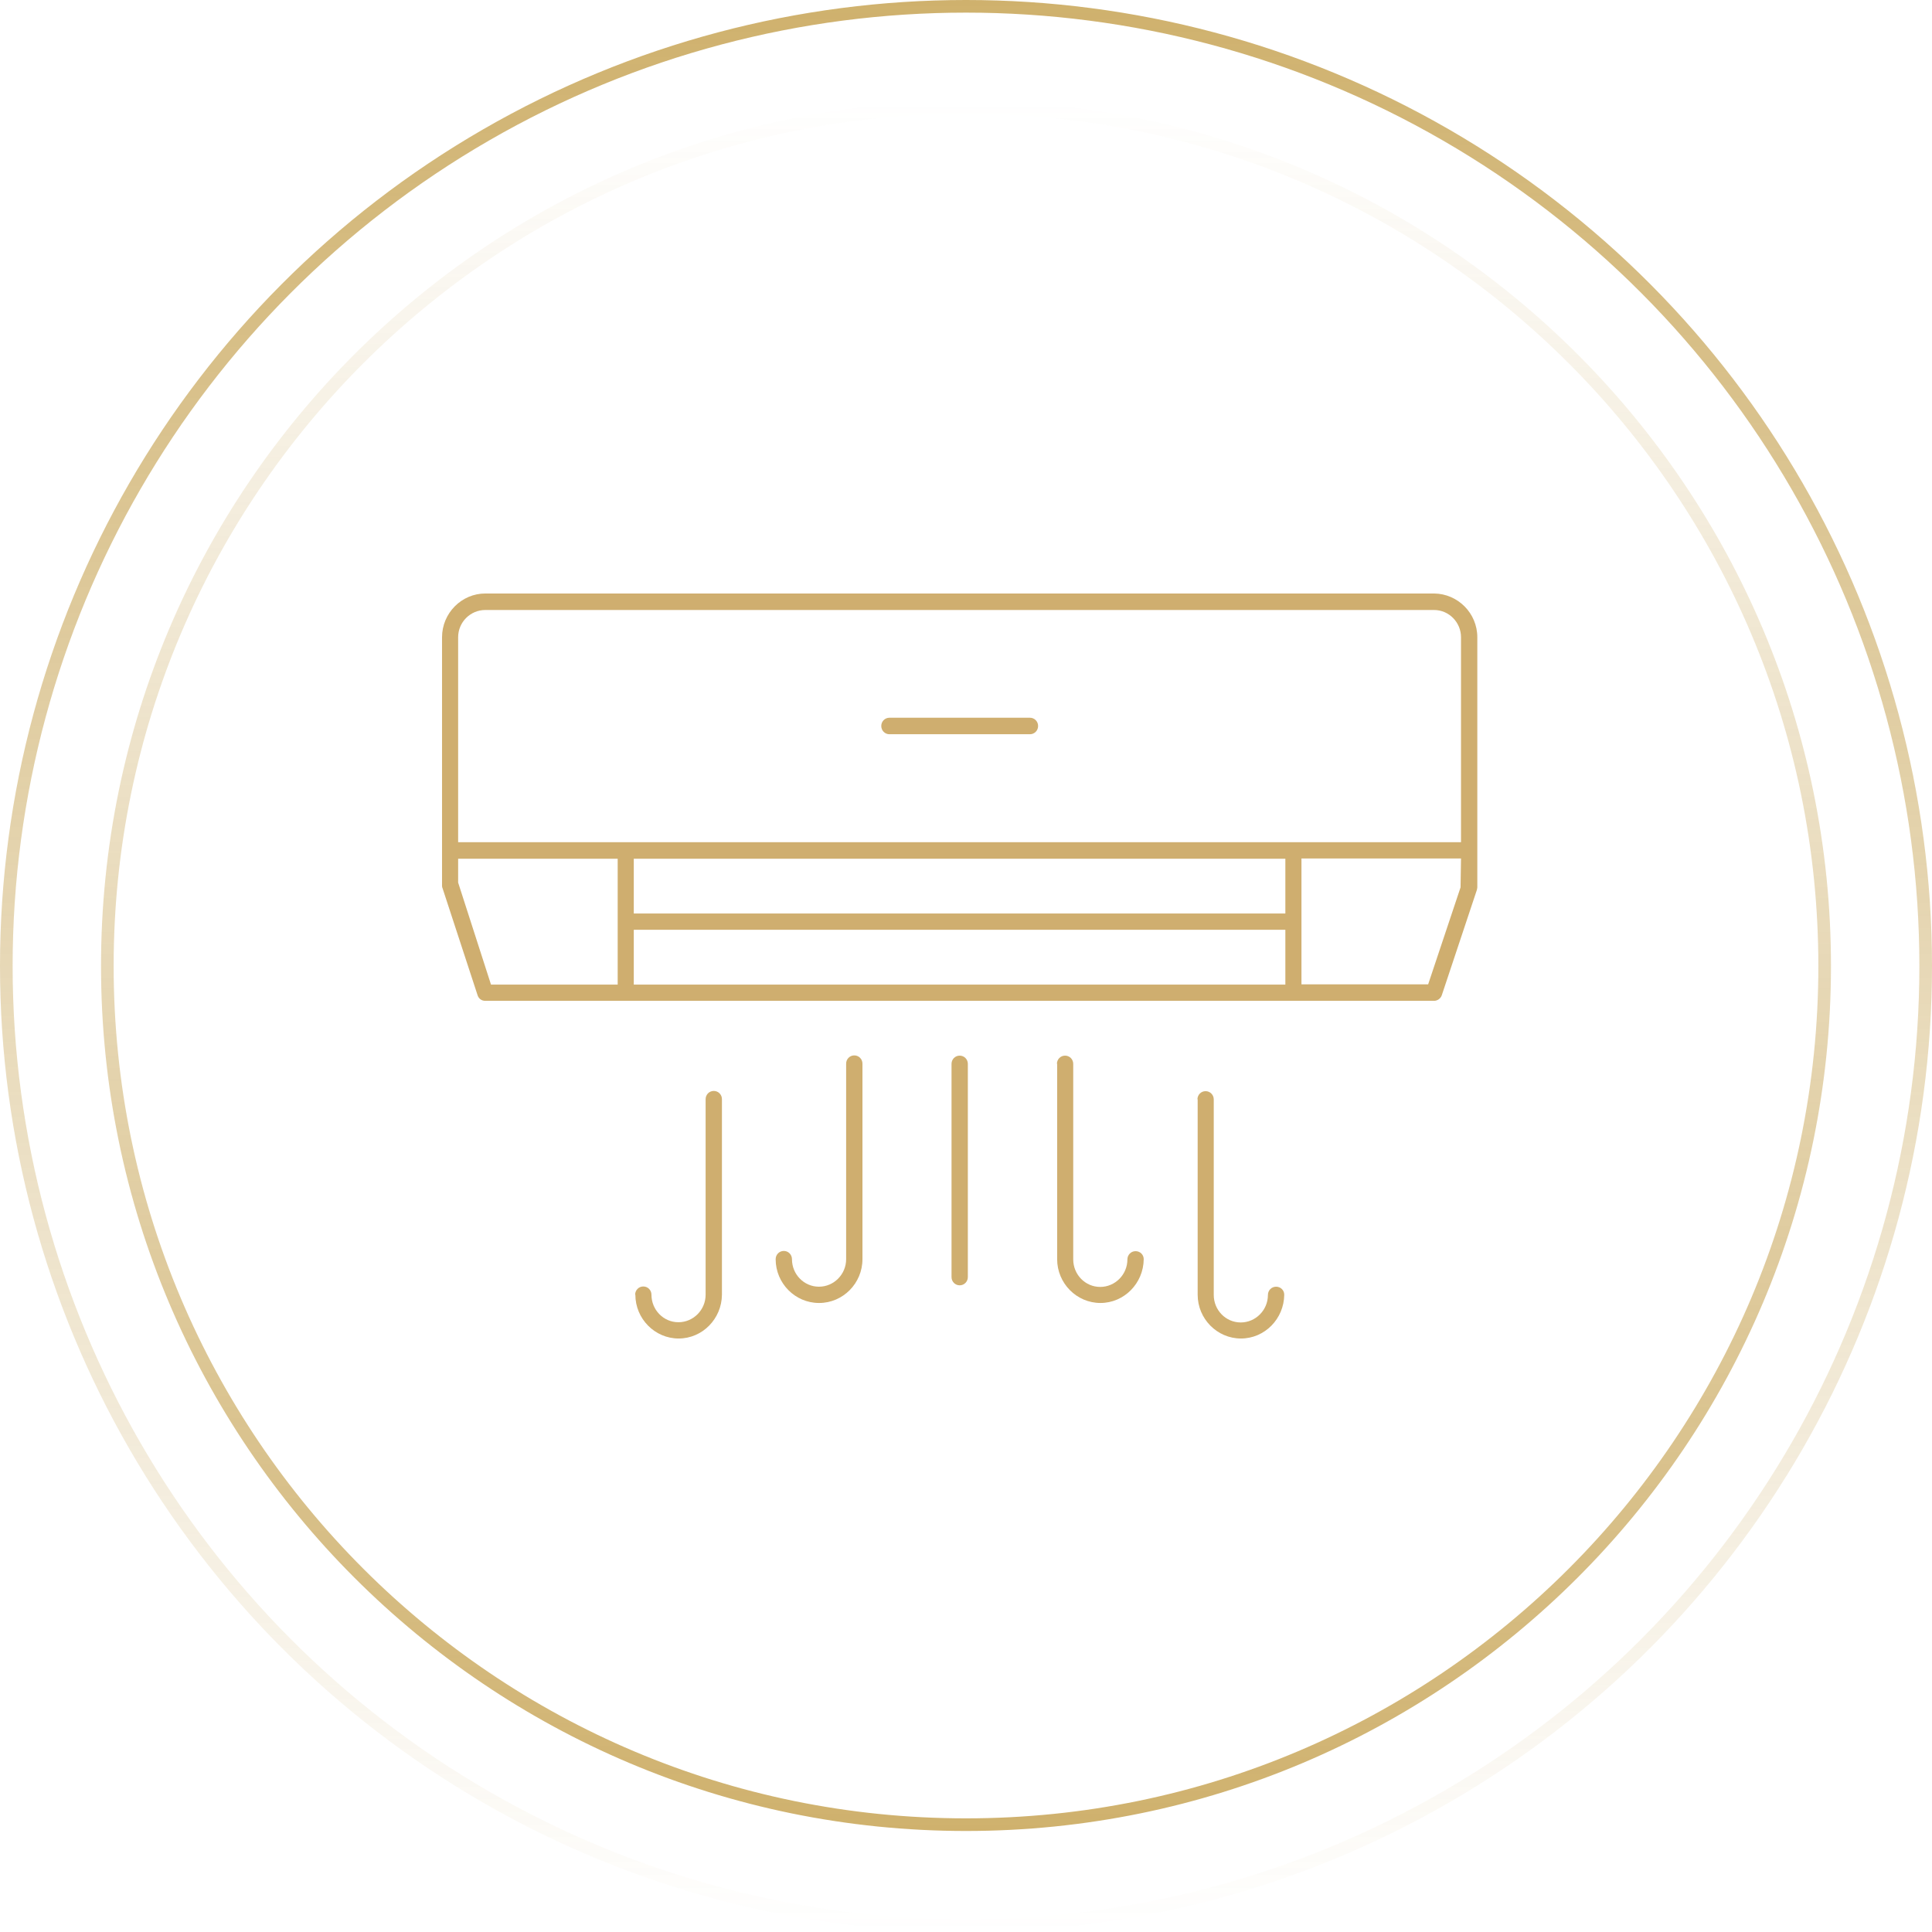 <svg width="153" height="153" viewBox="0 0 153 153" fill="none" xmlns="http://www.w3.org/2000/svg">
<g clip-path="url(#clip0_111_1043)">
<path d="M116.993 70.273V50.467C116.993 48.561 115.45 47.018 113.565 47H38.434C36.55 47 35.006 48.561 35.006 50.467V70.128C35.006 70.128 35.006 70.273 35.042 70.328L37.824 78.824C37.914 79.096 38.147 79.259 38.434 79.259H113.565C113.835 79.259 114.086 79.078 114.176 78.824L116.958 70.473C116.958 70.473 116.993 70.328 116.993 70.273ZM48.916 77.971H38.883L36.281 69.892V68.004H48.916V77.971ZM101.791 77.971H50.191V73.632H101.791V77.971ZM101.791 72.343H50.191V68.004H101.791V72.343ZM115.665 70.273L113.099 77.952H103.066V67.986H115.701L115.665 70.273ZM115.719 66.697H36.281V50.467C36.281 49.269 37.25 48.307 38.434 48.307H113.565C114.75 48.307 115.701 49.287 115.701 50.467V66.715L115.719 66.697Z" fill="#CFAE6F"/>
<path d="M81.564 58.146C81.923 58.146 82.21 57.856 82.21 57.493C82.21 57.13 81.923 56.839 81.564 56.839H70.436C70.077 56.839 69.79 57.13 69.79 57.493C69.79 57.856 70.077 58.146 70.436 58.146H81.564Z" fill="#CFAE6F"/>
<path d="M76 83.598C75.641 83.598 75.354 83.889 75.354 84.252V101.135C75.354 101.498 75.641 101.788 76 101.788C76.359 101.788 76.646 101.498 76.646 101.135V84.252C76.646 83.889 76.359 83.598 76 83.598Z" fill="#CFAE6F"/>
<path d="M83.718 84.234V99.719C83.718 101.625 85.261 103.186 87.146 103.186C89.03 103.186 90.556 101.625 90.574 99.719C90.574 99.356 90.287 99.083 89.928 99.083C89.569 99.083 89.282 99.374 89.282 99.737C89.282 100.935 88.312 101.915 87.128 101.915C85.943 101.915 84.992 100.935 84.992 99.737V84.252C84.992 83.889 84.705 83.598 84.346 83.598C83.987 83.598 83.7 83.889 83.7 84.252L83.718 84.234Z" fill="#CFAE6F"/>
<path d="M94.846 87.047V102.533C94.846 104.439 96.389 106 98.274 106C100.158 106 101.684 104.439 101.702 102.533C101.702 102.17 101.415 101.897 101.056 101.897C100.697 101.897 100.41 102.188 100.41 102.551C100.41 103.749 99.44 104.729 98.256 104.729C97.071 104.729 96.12 103.749 96.12 102.551V87.066C96.12 86.702 95.833 86.412 95.474 86.412C95.115 86.412 94.828 86.702 94.828 87.066L94.846 87.047Z" fill="#CFAE6F"/>
<path d="M64.872 103.186C66.757 103.186 68.3 101.625 68.3 99.719V84.234C68.3 83.87 68.013 83.58 67.654 83.58C67.295 83.58 67.008 83.87 67.008 84.234V99.719C67.008 100.917 66.039 101.897 64.854 101.897C63.67 101.897 62.718 100.917 62.718 99.719C62.718 99.356 62.431 99.065 62.072 99.065C61.713 99.065 61.426 99.356 61.426 99.719C61.426 101.625 62.97 103.186 64.854 103.186H64.872Z" fill="#CFAE6F"/>
<path d="M50.316 102.533C50.316 104.439 51.86 106 53.744 106C55.629 106 57.154 104.439 57.172 102.533V87.047C57.172 86.684 56.885 86.394 56.526 86.394C56.167 86.394 55.88 86.684 55.88 87.047V102.533C55.88 103.731 54.911 104.711 53.726 104.711C52.542 104.711 51.591 103.731 51.591 102.533C51.591 102.169 51.303 101.879 50.944 101.879C50.586 101.879 50.298 102.169 50.298 102.533H50.316Z" fill="#CFAE6F"/>
</g>
<circle opacity="0.6" cx="76.5" cy="76.5" r="76" stroke="url(#paint0_linear_111_1043)"/>
<path opacity="0.6" d="M8.5 76.5C8.5 38.945 38.945 8.5 76.5 8.5C114.055 8.5 144.5 38.945 144.5 76.5C144.5 114.055 114.055 144.5 76.5 144.5C38.945 144.5 8.5 114.055 8.5 76.5Z" stroke="url(#paint1_linear_111_1043)"/>
<defs>
<linearGradient id="paint0_linear_111_1043" x1="76.5" y1="0" x2="76.5" y2="153" gradientUnits="userSpaceOnUse">
<stop stop-color="#AF7D0C"/>
<stop offset="1" stop-color="#AF7D0C" stop-opacity="0"/>
</linearGradient>
<linearGradient id="paint1_linear_111_1043" x1="76.5" y1="145" x2="76.5" y2="8" gradientUnits="userSpaceOnUse">
<stop stop-color="#AF7D0C"/>
<stop offset="1" stop-color="#AF7D0C" stop-opacity="0"/>
</linearGradient>
<clipPath id="clip0_111_1043">
<rect width="82" height="59" fill="white" transform="translate(35 47)"/>
</clipPath>
</defs>
</svg>
